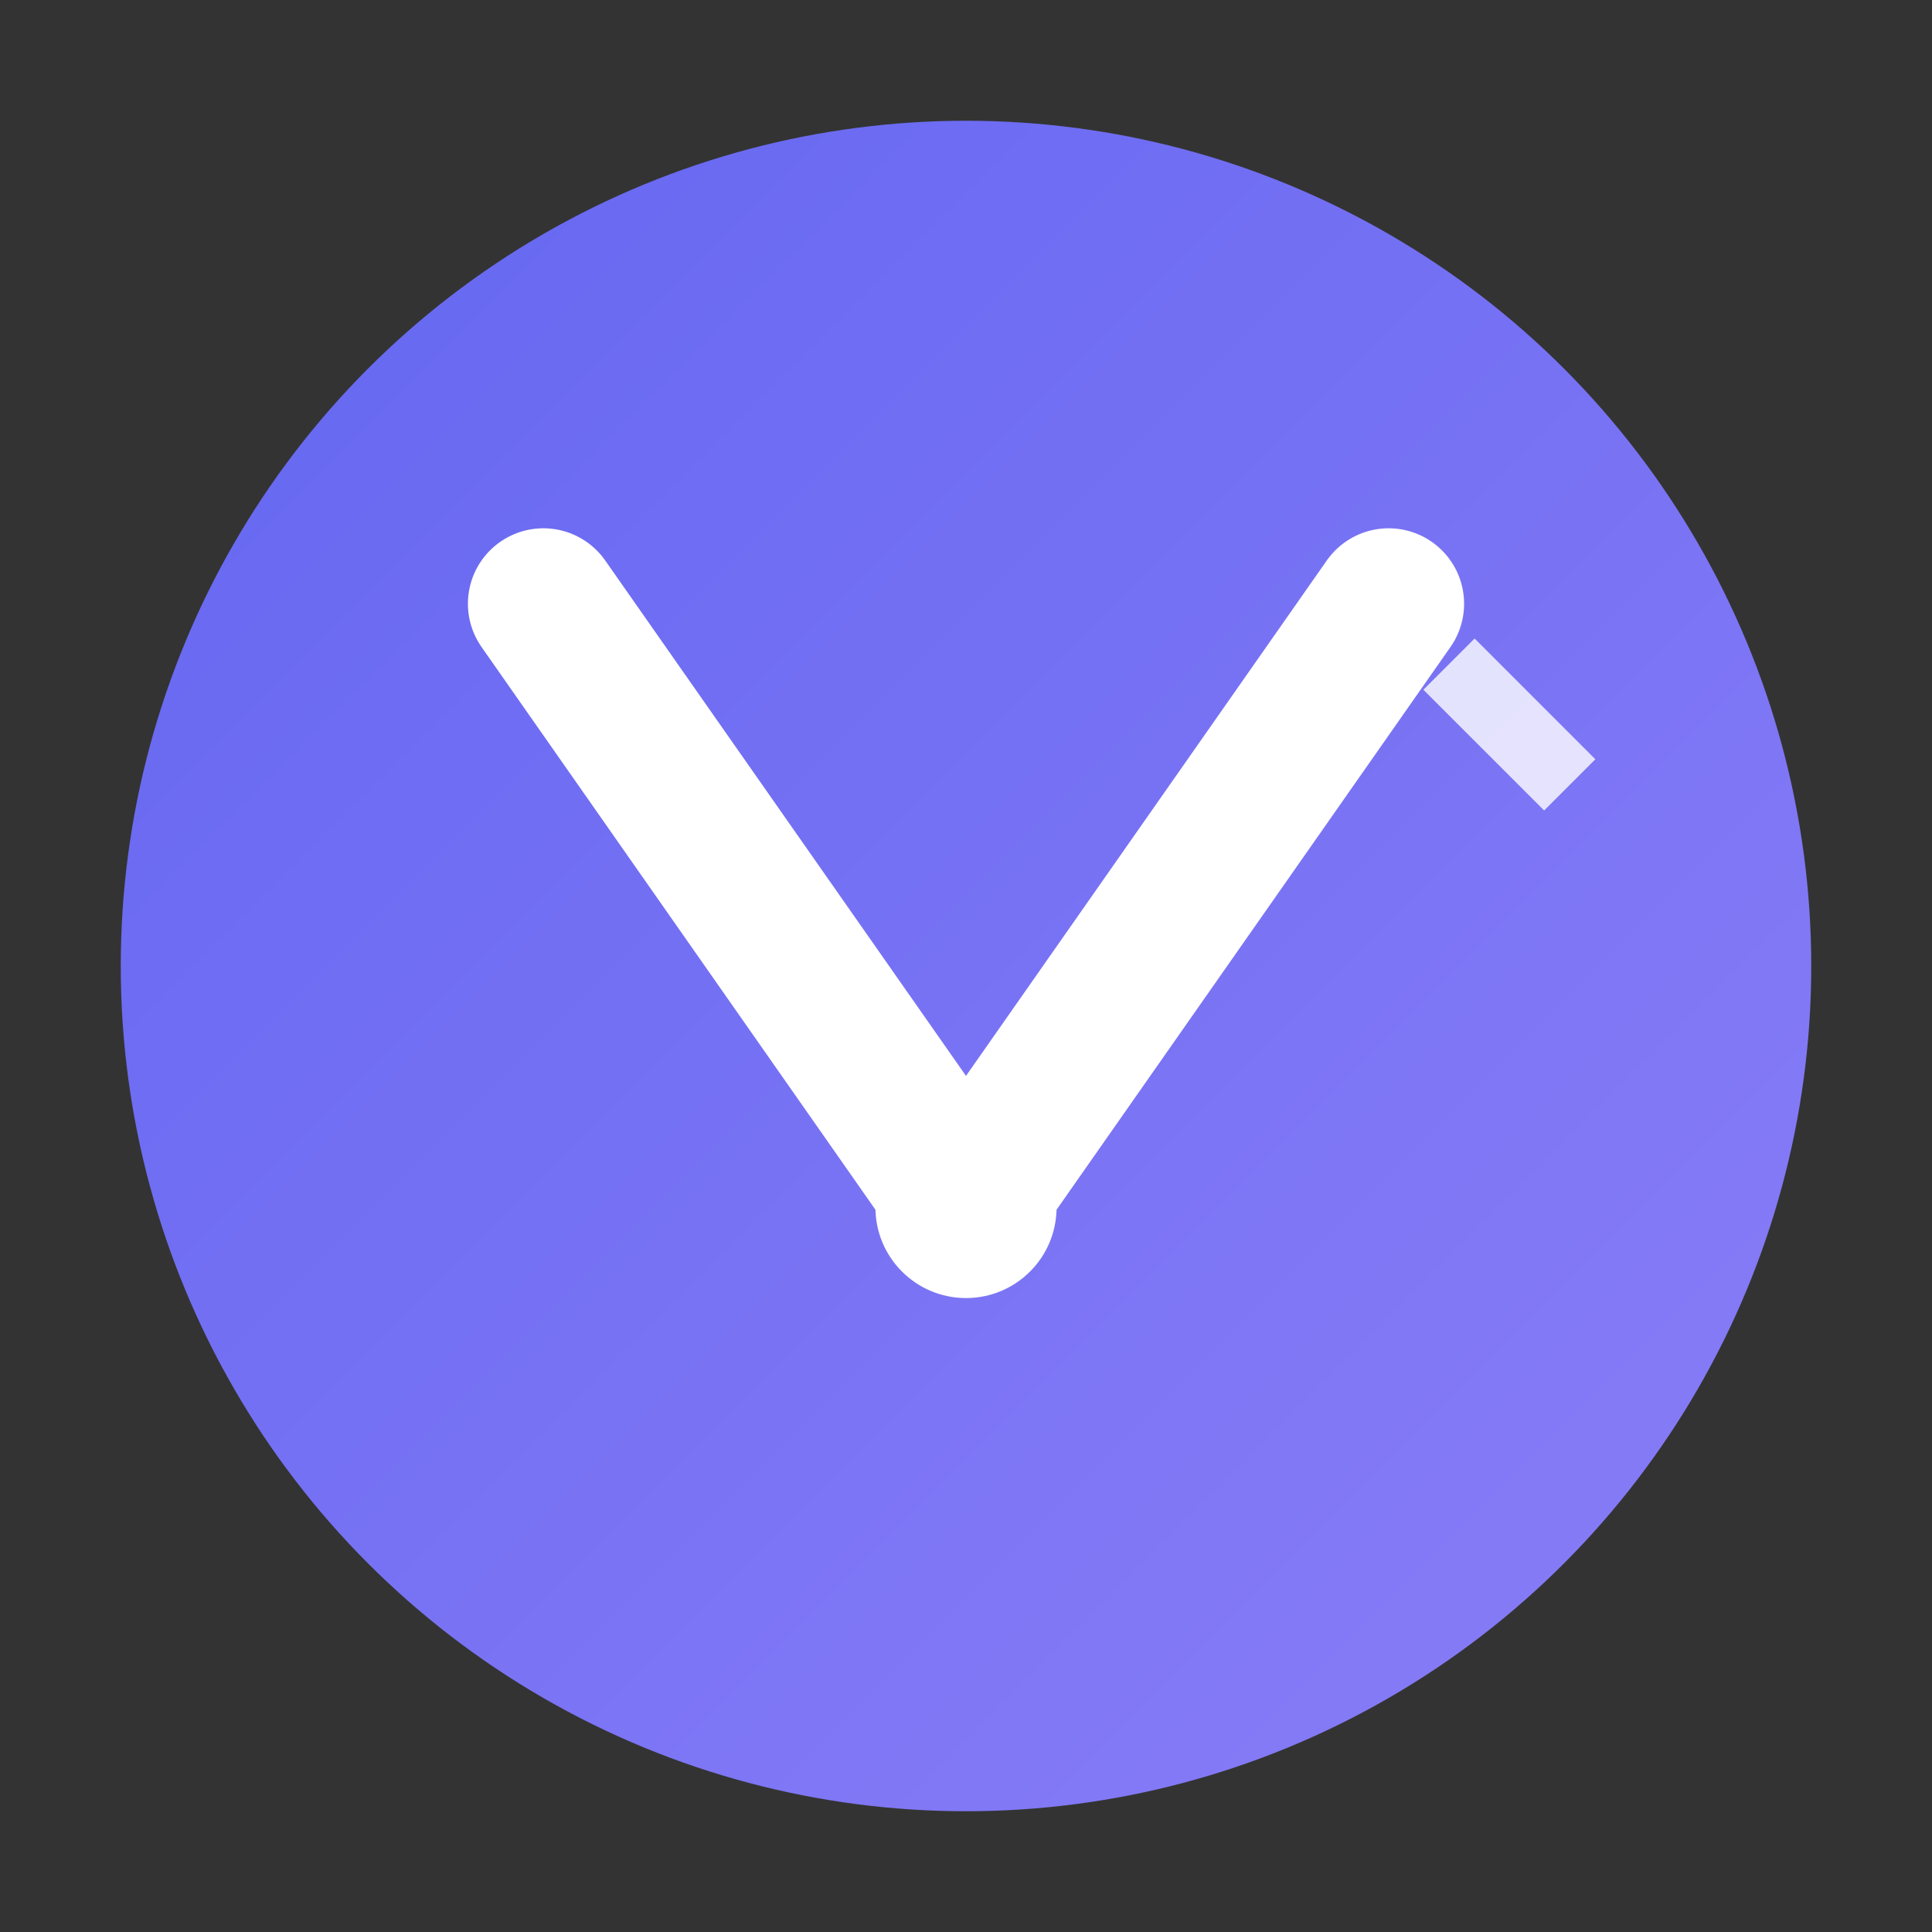 <?xml version="1.0" encoding="UTF-8"?>
<svg width="32" height="32" viewBox="0 0 32 32" fill="none" xmlns="http://www.w3.org/2000/svg">
  <rect x="0" y="0" width="32" height="32" fill="#333333" stroke="none"/>
  <defs>
    <linearGradient id="bg32" x1="0%" y1="0%" x2="100%" y2="100%">
      <stop offset="0%" style="stop-color:#6366F1"/>
      <stop offset="100%" style="stop-color:#8B7EF7"/>
    </linearGradient>
  </defs>
  
  <circle cx="16" cy="16" r="14" fill="url(#bg32)"/>
  
  <!-- V with connection points -->
  <path d="M9 10L16 20L23 10" stroke="white" stroke-width="2.5" stroke-linecap="round" stroke-linejoin="round" fill="none"/>
  
  <!-- Strategic nodes -->
  <circle cx="9" cy="10" r="1.2" fill="white"/>
  <circle cx="23" cy="10" r="1.2" fill="white"/>
  <circle cx="16" cy="20" r="1.5" fill="white"/>
  
  <!-- Connection indicator -->
  <path d="M24 11L26 13" stroke="white" stroke-width="1.2" opacity="0.8"/>
</svg>